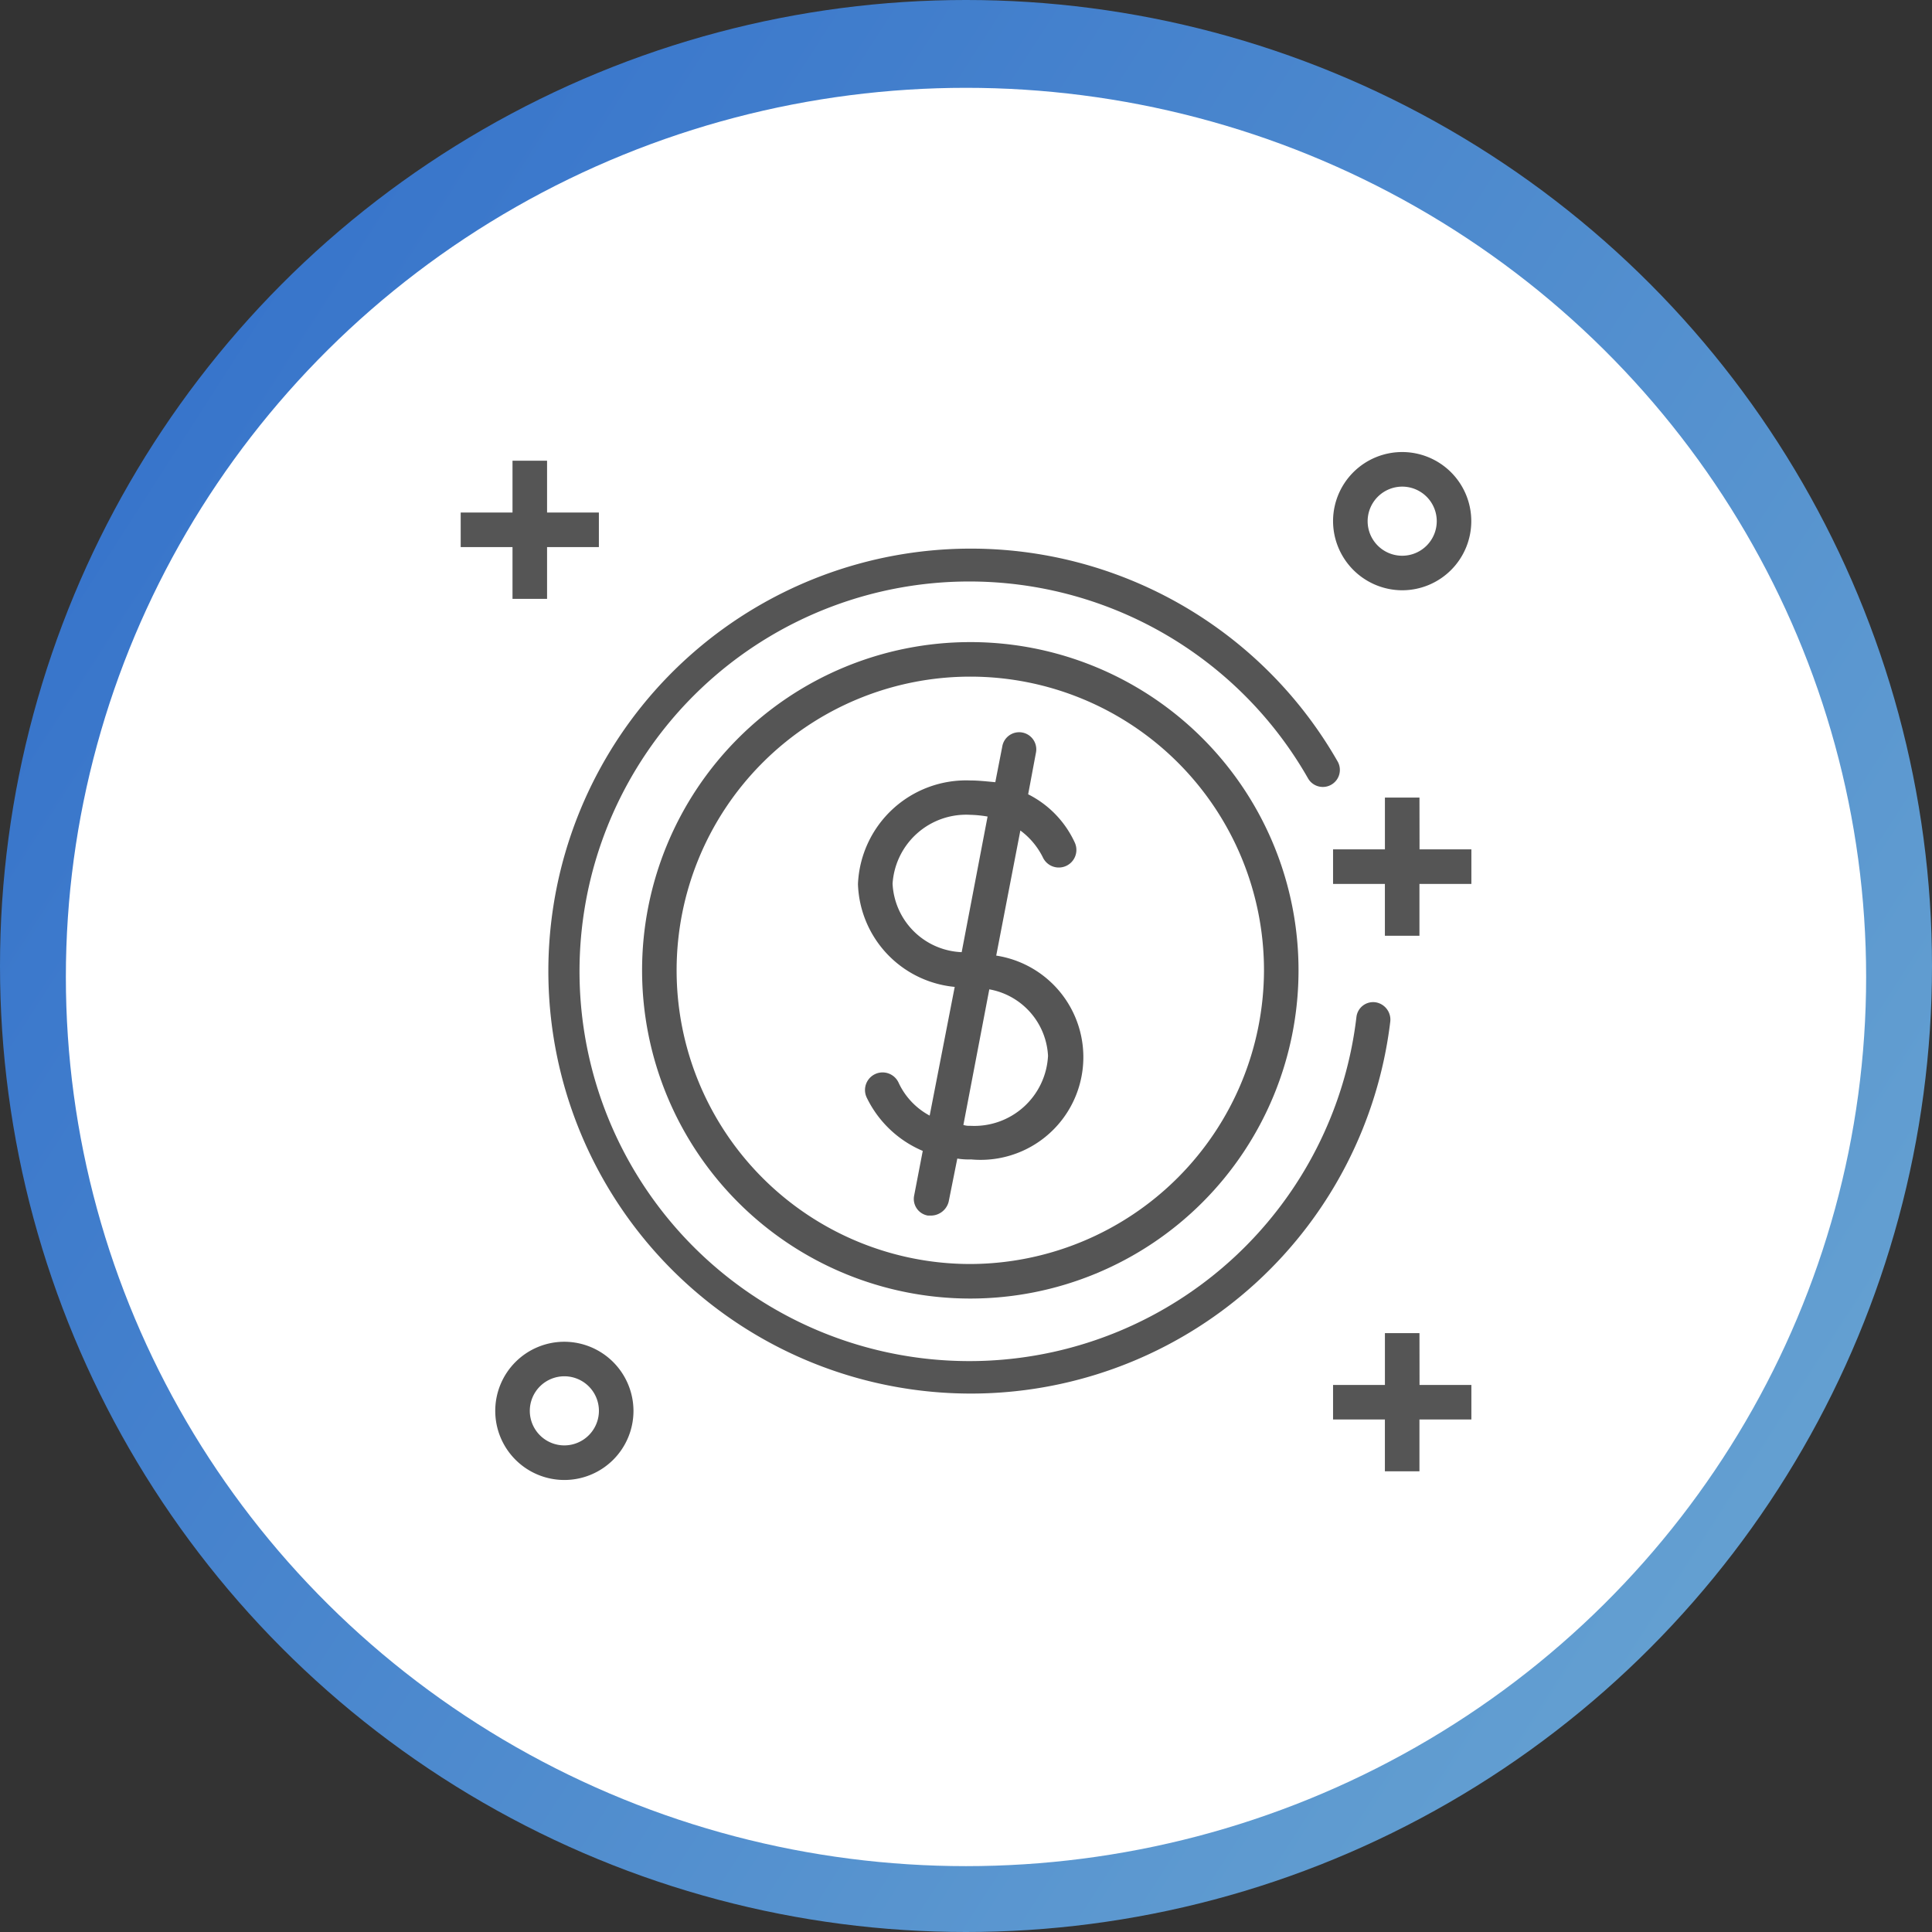 <svg xmlns="http://www.w3.org/2000/svg" xmlns:xlink="http://www.w3.org/1999/xlink" width="88" height="88" viewBox="0 0 88 88">
  <rect x="0" y="0" width="88" height="88" fill="#333333" stroke="none"/>
  <defs>
    <linearGradient id="linear-gradient" x1="0.07" y1="0.252" x2="0.918" y2="0.797" gradientUnits="objectBoundingBox">
      <stop offset="0" stop-color="#3875cb"/>
      <stop offset="1" stop-color="#64a0d1"/>
    </linearGradient>
  </defs>
  <g id="Group_69" data-name="Group 69" transform="translate(-676 -4329)">
    <g id="Group_28" data-name="Group 28" transform="translate(676 4329)">
      <circle id="Ellipse_4" data-name="Ellipse 4" cx="44" cy="44" r="44" fill="url(#linear-gradient)"/>
      <ellipse id="Ellipse_16" data-name="Ellipse 16" cx="41" cy="40.5" rx="41" ry="40.5" transform="translate(3 4)" fill="#fff"/>
    </g>
    <g id="noun-cost-3839019" transform="translate(622.278 4349.594)">
      <path id="Path_156" data-name="Path 156" d="M297.471,162.943l1.1-5.7a3.4,3.4,0,0,1,1.023,1.22.8.8,0,1,0,1.456-.669,4.617,4.617,0,0,0-2.124-2.2l.354-1.889a.78.78,0,1,0-1.535-.275l-.315,1.613c-.432-.04-.786-.079-1.141-.079a4.932,4.932,0,0,0-5.115,4.721,4.866,4.866,0,0,0,4.407,4.682l-1.141,5.862a3.248,3.248,0,0,1-1.416-1.5.8.8,0,0,0-1.456.669,4.993,4.993,0,0,0,2.557,2.439l-.394,2.046a.768.768,0,0,0,.63.9h.157a.839.839,0,0,0,.787-.63l.394-1.967a3.191,3.191,0,0,0,.63.039,4.679,4.679,0,0,0,1.141-9.284Zm-4.721-3.266a3.359,3.359,0,0,1,3.541-3.148,5.3,5.3,0,0,1,.787.079l-1.18,6.177a3.284,3.284,0,0,1-3.147-3.108Zm3.541,11.017a.871.871,0,0,1-.315-.039l1.18-6.177a3.247,3.247,0,0,1,2.675,3.029,3.363,3.363,0,0,1-3.541,3.187Z" transform="translate(-198.373 -140.009)" fill="#555"/>
      <path id="Path_157" data-name="Path 157" d="M159.489,72.491a.765.765,0,0,0-.865.669,17.755,17.755,0,1,1-2.2-10.86.776.776,0,1,0,1.338-.787,19.243,19.243,0,1,0,2.4,11.883.8.8,0,0,0-.669-.905Z" transform="translate(-43.118 -47.432)" fill="#555"/>
      <path id="Path_158" data-name="Path 158" d="M188.48,103.53a14.95,14.95,0,1,0,14.95,14.95A14.944,14.944,0,0,0,188.48,103.53Zm0,28.327a13.377,13.377,0,1,1,13.377-13.377A13.416,13.416,0,0,1,188.48,131.857Z" transform="translate(-90.562 -94.877)" fill="#555"/>
      <path id="Path_159" data-name="Path 159" d="M77.066,11H78.64V8.642H81V7.068H78.64V4.708H77.066v2.36h-2.36V8.642h2.36Z" transform="translate(0 -4.317)" fill="#555"/>
      <path id="Path_160" data-name="Path 160" d="M553.936,188.23h-1.574v2.36H550v1.574h2.361v2.361h1.574v-2.361H556.3V190.59h-2.361Z" transform="translate(-435.559 -172.496)" fill="#555"/>
      <path id="Path_161" data-name="Path 161" d="M553.936,480h-1.574v2.36H550v1.574h2.361v2.36h1.574v-2.36H556.3V482.36h-2.361Z" transform="translate(-435.559 -439.872)" fill="#555"/>
      <path id="Path_162" data-name="Path 162" d="M553.149,6.292A3.148,3.148,0,1,0,550,3.145,3.157,3.157,0,0,0,553.149,6.292Zm0-4.721a1.574,1.574,0,1,1-1.574,1.574,1.578,1.578,0,0,1,1.574-1.574Z" transform="translate(-435.559)" fill="#555"/>
      <path id="Path_163" data-name="Path 163" d="M96.68,484.71a3.148,3.148,0,1,0,3.148,3.148A3.157,3.157,0,0,0,96.68,484.71Zm0,4.721a1.574,1.574,0,1,1,1.574-1.574A1.578,1.578,0,0,1,96.68,489.431Z" transform="translate(-17.252 -444.189)" fill="#555"/>
    </g>
  </g>
</svg>

